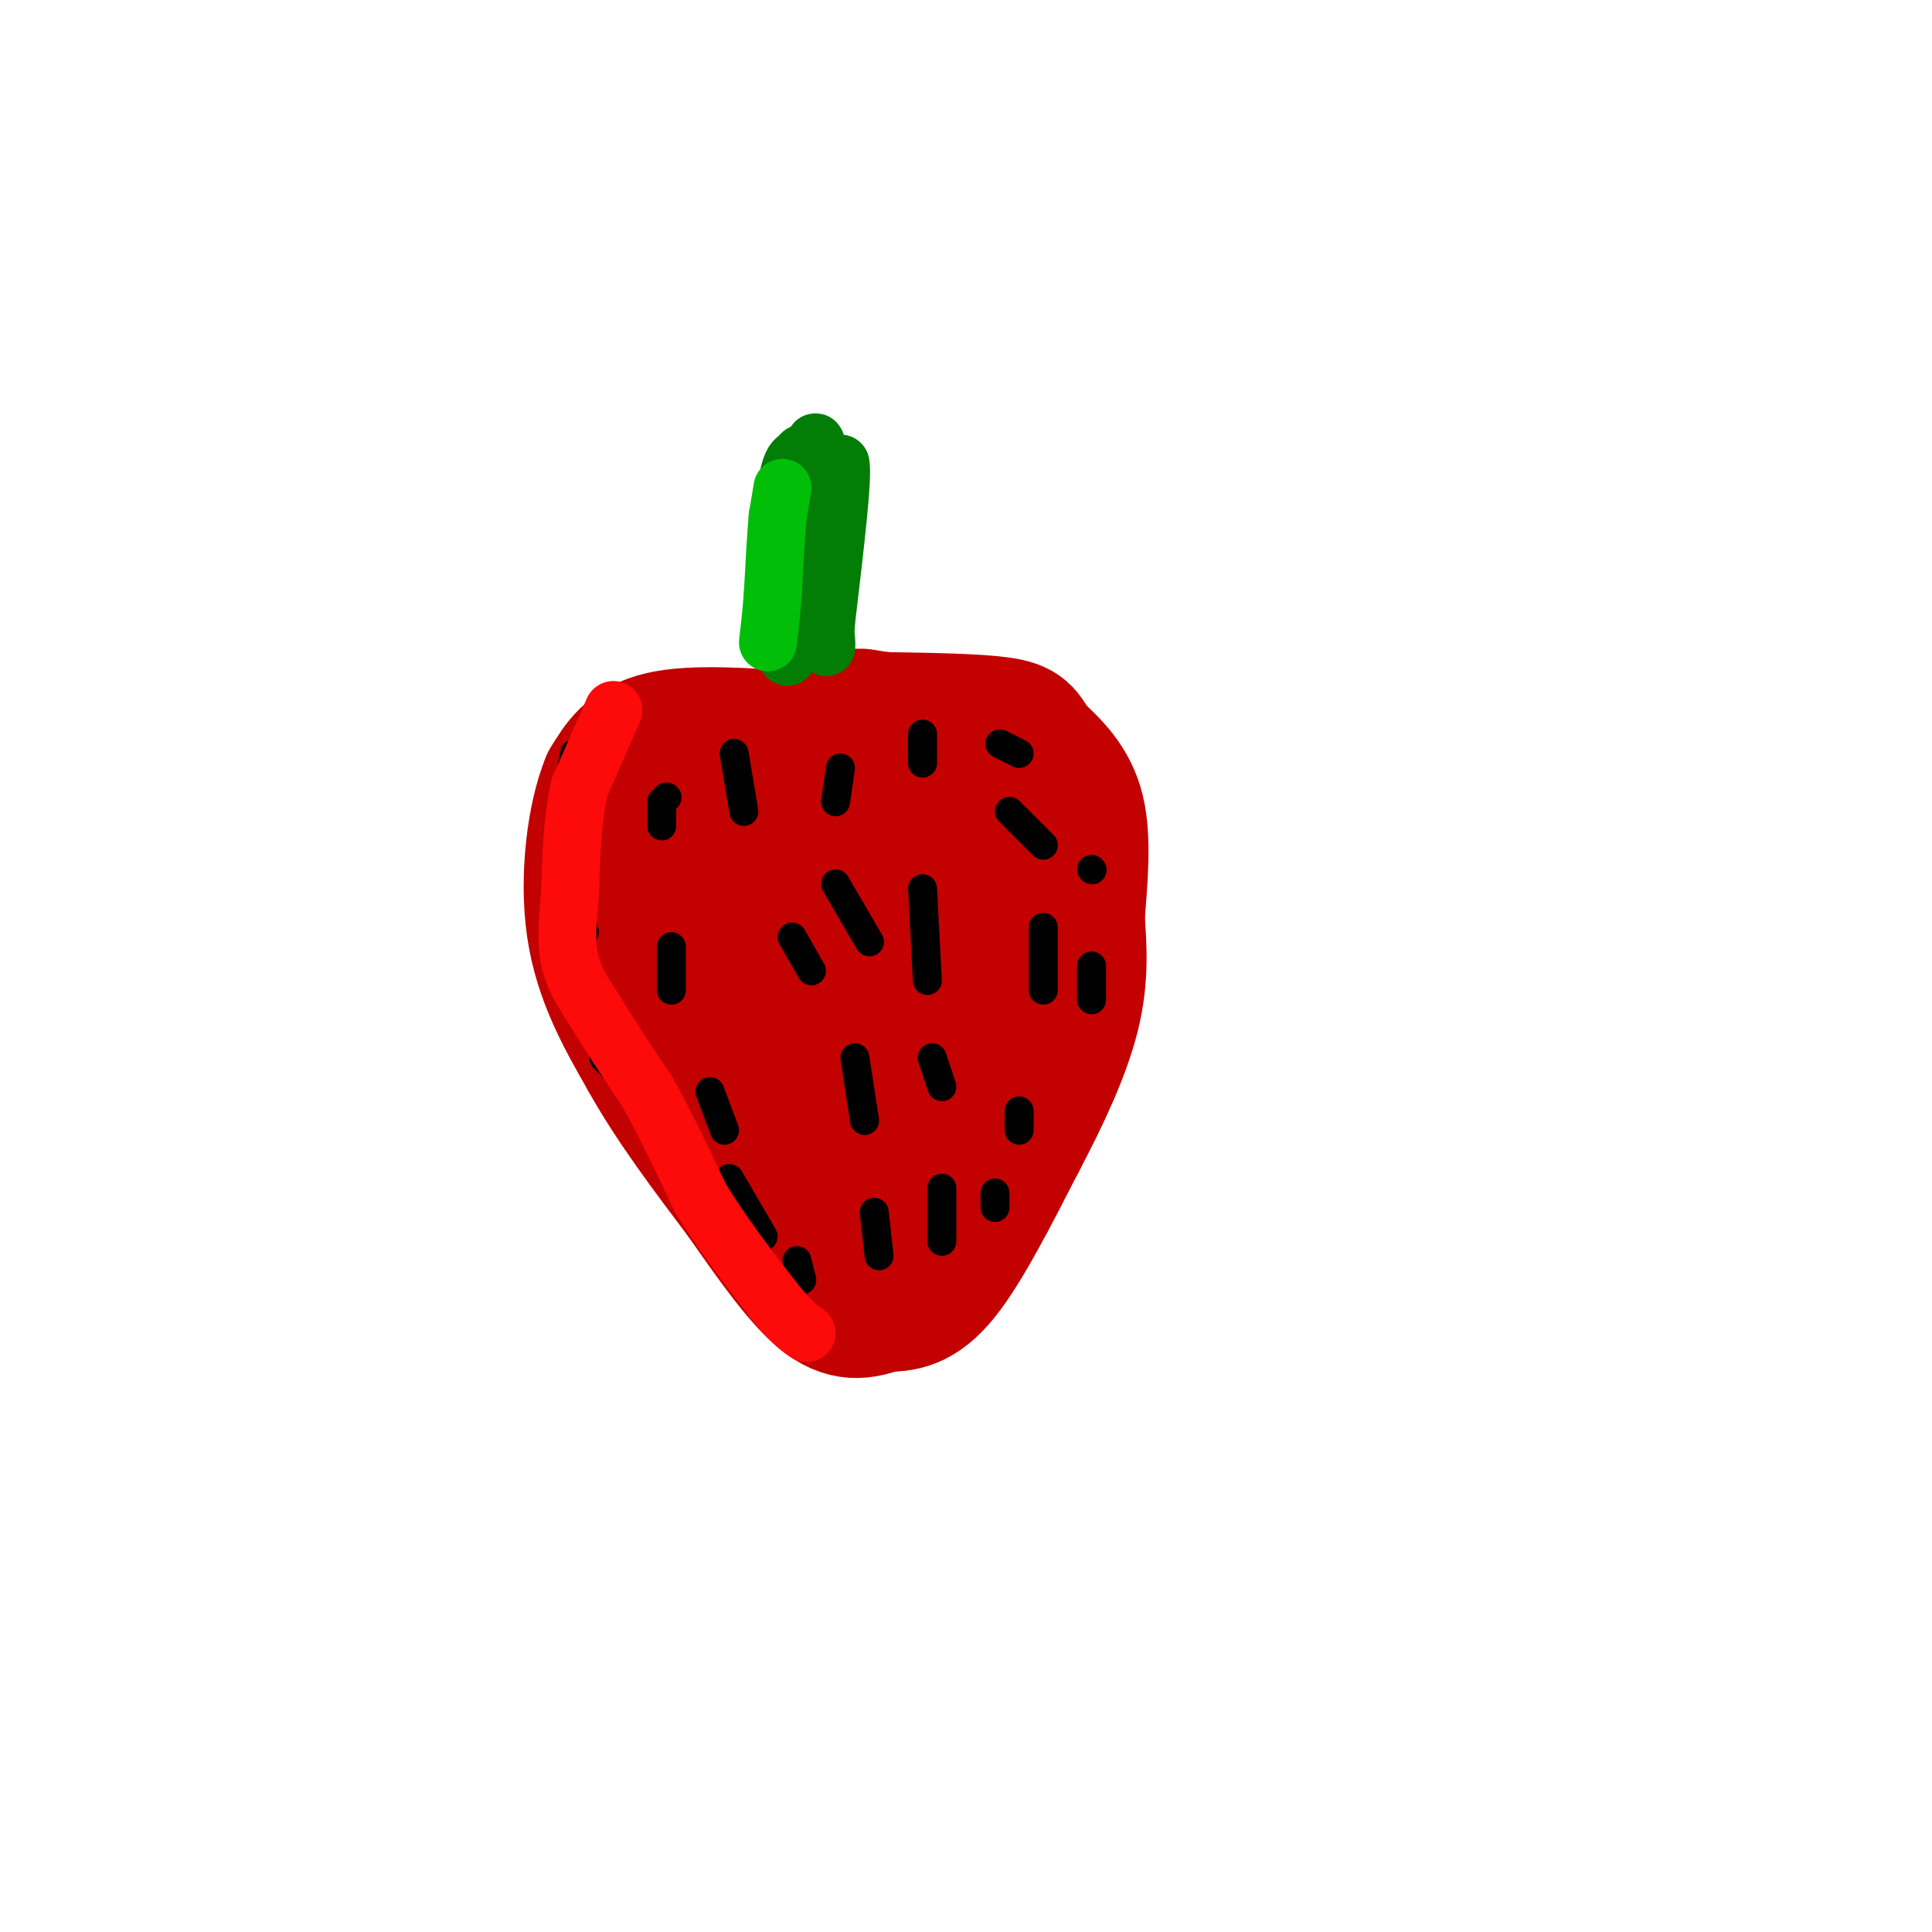 <svg viewBox='0 0 400 400' version='1.1' xmlns='http://www.w3.org/2000/svg' xmlns:xlink='http://www.w3.org/1999/xlink'><g fill='none' stroke='#C30101' stroke-width='28' stroke-linecap='round' stroke-linejoin='round'><path d='M165,153c-10.750,-0.750 -21.500,-1.500 -28,0c-6.500,1.500 -8.750,5.250 -11,9'/><path d='M126,162c-2.867,6.867 -4.533,19.533 -3,30c1.533,10.467 6.267,18.733 11,27'/><path d='M134,219c5.167,9.333 12.583,19.167 20,29'/><path d='M154,248c6.356,9.133 12.244,17.467 17,21c4.756,3.533 8.378,2.267 12,1'/><path d='M183,270c3.822,0.067 7.378,-0.267 12,-6c4.622,-5.733 10.311,-16.867 16,-28'/><path d='M211,236c4.889,-9.244 9.111,-18.356 11,-26c1.889,-7.644 1.444,-13.822 1,-20'/><path d='M223,190c0.556,-7.422 1.444,-15.978 0,-22c-1.444,-6.022 -5.222,-9.511 -9,-13'/><path d='M214,155c-1.889,-3.089 -2.111,-4.311 -7,-5c-4.889,-0.689 -14.444,-0.844 -24,-1'/><path d='M183,149c-4.800,-0.511 -4.800,-1.289 -7,0c-2.200,1.289 -6.600,4.644 -11,8'/><path d='M165,157c-6.689,5.511 -17.911,15.289 -23,21c-5.089,5.711 -4.044,7.356 -3,9'/><path d='M139,187c-0.369,4.607 0.208,11.625 1,16c0.792,4.375 1.798,6.107 7,11c5.202,4.893 14.601,12.946 24,21'/><path d='M171,235c5.179,4.643 6.125,5.750 8,6c1.875,0.250 4.679,-0.357 8,-8c3.321,-7.643 7.161,-22.321 11,-37'/><path d='M198,196c2.733,-11.444 4.067,-21.556 0,-25c-4.067,-3.444 -13.533,-0.222 -23,3'/><path d='M175,174c-4.488,1.024 -4.208,2.083 -6,3c-1.792,0.917 -5.655,1.690 -7,12c-1.345,10.310 -0.173,30.155 1,50'/><path d='M163,239c2.789,8.313 9.263,4.094 12,2c2.737,-2.094 1.737,-2.064 4,-8c2.263,-5.936 7.789,-17.839 10,-29c2.211,-11.161 1.105,-21.581 0,-32'/><path d='M189,172c-2.000,-0.978 -7.000,12.578 -9,28c-2.000,15.422 -1.000,32.711 0,50'/><path d='M180,250c0.000,8.500 0.000,4.750 0,1'/></g>
<g fill='none' stroke='#000000' stroke-width='6' stroke-linecap='round' stroke-linejoin='round'><path d='M138,165c0.000,0.000 0.100,0.100 0.1,0.1'/><path d='M137,166c0.000,0.000 0.000,5.000 0,5'/><path d='M139,196c0.000,0.000 0.000,9.000 0,9'/><path d='M147,226c0.000,0.000 3.000,8.000 3,8'/><path d='M165,261c0.000,0.000 1.000,4.000 1,4'/><path d='M152,156c0.000,0.000 2.000,12.000 2,12'/><path d='M164,194c0.000,0.000 4.000,7.000 4,7'/><path d='M177,219c0.000,0.000 2.000,13.000 2,13'/><path d='M181,251c0.000,0.000 1.000,9.000 1,9'/><path d='M191,152c0.000,0.000 0.000,6.000 0,6'/><path d='M191,184c0.000,0.000 1.000,19.000 1,19'/><path d='M193,219c0.000,0.000 2.000,6.000 2,6'/><path d='M195,246c0.000,0.000 0.000,11.000 0,11'/><path d='M174,159c0.000,0.000 -1.000,7.000 -1,7'/><path d='M173,183c0.000,0.000 7.000,12.000 7,12'/><path d='M209,168c0.000,0.000 7.000,7.000 7,7'/><path d='M216,192c0.000,0.000 0.000,13.000 0,13'/><path d='M211,230c0.000,0.000 0.000,4.000 0,4'/><path d='M206,247c0.000,0.000 0.000,3.000 0,3'/><path d='M119,156c0.000,0.000 -1.000,5.000 -1,5'/><path d='M118,182c0.000,0.000 3.000,11.000 3,11'/><path d='M125,219c0.000,0.000 5.000,5.000 5,5'/><path d='M207,154c0.000,0.000 4.000,2.000 4,2'/><path d='M226,180c0.000,0.000 0.100,0.100 0.1,0.1'/><path d='M226,200c0.000,0.000 0.000,7.000 0,7'/><path d='M151,244c0.000,0.000 7.000,12.000 7,12'/></g>
<g fill='none' stroke='#FD0A0A' stroke-width='12' stroke-linecap='round' stroke-linejoin='round'><path d='M127,147c0.000,0.000 -7.000,16.000 -7,16'/><path d='M120,163c-1.500,6.333 -1.750,14.167 -2,22'/><path d='M118,185c-0.533,6.089 -0.867,10.311 0,14c0.867,3.689 2.933,6.844 5,10'/><path d='M123,209c2.667,4.500 6.833,10.750 11,17'/><path d='M134,226c3.667,6.500 7.333,14.250 11,22'/><path d='M145,248c4.333,7.167 9.667,14.083 15,21'/><path d='M160,269c3.667,4.667 5.333,5.833 7,7'/></g>
<g fill='none' stroke='#027D06' stroke-width='12' stroke-linecap='round' stroke-linejoin='round'><path d='M163,136c0.000,0.000 0.000,-20.000 0,-20'/><path d='M163,116c0.500,-6.500 1.750,-12.750 3,-19'/><path d='M166,97c-0.200,-3.444 -2.200,-2.556 -3,3c-0.800,5.556 -0.400,15.778 0,26'/><path d='M163,126c0.622,5.822 2.178,7.378 3,5c0.822,-2.378 0.911,-8.689 1,-15'/><path d='M167,116c1.333,-5.833 4.167,-12.917 7,-20'/><path d='M174,96c0.667,2.167 -1.167,17.583 -3,33'/><path d='M171,129c-0.333,6.378 0.333,5.822 0,3c-0.333,-2.822 -1.667,-7.911 -3,-13'/><path d='M168,119c-0.500,-5.667 -0.250,-13.333 0,-21'/><path d='M168,98c0.222,-5.133 0.778,-7.467 1,-6c0.222,1.467 0.111,6.733 0,12'/><path d='M169,104c-0.167,5.833 -0.583,14.417 -1,23'/><path d='M168,127c-0.167,0.000 -0.083,-11.500 0,-23'/><path d='M168,104c0.000,2.422 0.000,19.978 0,24c0.000,4.022 0.000,-5.489 0,-15'/><path d='M168,113c-0.024,2.381 -0.083,15.833 0,13c0.083,-2.833 0.310,-21.952 0,-29c-0.310,-7.048 -1.155,-2.024 -2,3'/><path d='M166,100c-0.311,-1.089 -0.089,-5.311 0,-6c0.089,-0.689 0.044,2.156 0,5'/><path d='M166,99c0.000,3.333 0.000,9.167 0,15'/></g>
<g fill='none' stroke='#01BE09' stroke-width='12' stroke-linecap='round' stroke-linejoin='round'><path d='M162,101c0.000,0.000 -1.000,6.000 -1,6'/><path d='M161,107c-0.333,3.667 -0.667,9.833 -1,16'/><path d='M160,123c-0.333,4.333 -0.667,7.167 -1,10'/></g>
</svg>